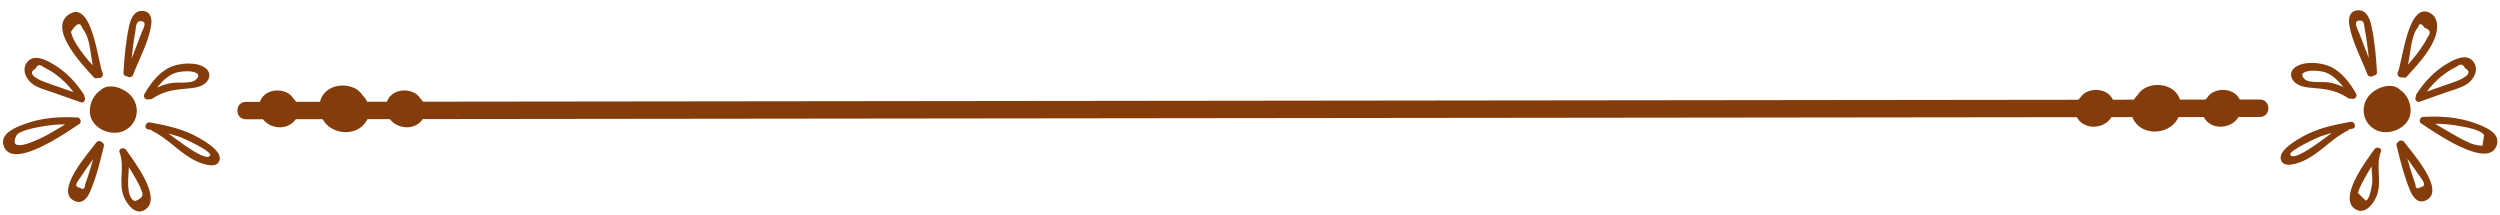 <?xml version="1.0" encoding="UTF-8" standalone="no"?><svg xmlns="http://www.w3.org/2000/svg" xmlns:xlink="http://www.w3.org/1999/xlink" fill="#000000" height="39.2" preserveAspectRatio="xMidYMid meet" version="1" viewBox="25.1 225.3 455.8 39.2" width="455.8" zoomAndPan="magnify"><g fill="#843c0b" id="change1_1"><path d="M 462.621 242.711 C 462.465 242.227 462.023 241.867 461.535 241.711 C 461.051 241.555 460.52 241.586 460.02 241.691 C 459.008 241.906 458.051 242.453 457.418 243.273 C 456.785 244.094 456.5 245.191 456.738 246.199 C 457.066 247.609 458.422 248.672 459.863 248.777 C 461.305 248.883 462.746 248.086 463.527 246.867 C 463.711 246.586 463.863 246.273 463.91 245.941 C 463.949 245.637 463.898 245.328 463.844 245.027 C 463.695 244.223 463.484 243.398 462.988 242.75 C 462.488 242.098 461.633 241.66 460.84 241.879" fill="inherit"/><path d="M 463.184 242.383 C 461.922 239.828 458.195 241.117 456.855 242.945 C 455.301 245.066 456.035 248.031 458.473 249.086 C 460.719 250.059 464.086 248.695 464.539 246.113 C 464.949 243.766 463.207 240.895 460.668 241.25 C 459.84 241.363 460.191 242.621 461.016 242.508 C 462.945 242.238 463.551 245.27 462.969 246.539 C 462.328 247.93 460.277 248.445 458.98 247.875 C 457.559 247.246 456.945 245.734 457.586 244.297 C 458.164 242.996 461.078 241.059 462.059 243.043 C 462.434 243.793 463.559 243.133 463.184 242.383" fill="inherit"/><path d="M 458.469 238.461 C 458.309 235.613 458.059 232.699 457.434 229.914 C 457.141 228.609 456.504 227.008 454.867 227.188 C 453.406 227.352 453.227 228.746 453.441 229.969 C 453.973 232.957 455.633 236.004 456.715 238.832 C 457.012 239.605 458.273 239.27 457.973 238.484 C 457.375 236.93 456.777 235.371 456.18 233.812 C 455.883 233.035 455.57 232.262 455.285 231.48 C 455.012 230.73 454.02 229.188 455.211 229.055 C 456.211 228.945 456.086 229.805 456.246 230.637 C 456.406 231.488 456.543 232.344 456.664 233.203 C 456.91 234.949 457.066 236.699 457.164 238.461 C 457.211 239.293 458.516 239.301 458.469 238.461" fill="inherit"/><path d="M 462.051 251.863 C 462.699 254.574 463.41 257.352 464.469 259.938 C 464.926 261.062 465.797 262.461 467.238 261.895 C 471.395 260.254 464.594 252.812 463.441 251.191 C 462.957 250.516 461.828 251.164 462.312 251.852 C 463.141 253.016 463.969 254.176 464.797 255.34 C 465.195 255.902 465.613 256.461 465.988 257.047 C 466.473 257.793 467.848 259.188 466.426 259.422 C 465.812 259.816 465.5 259.652 465.484 258.934 C 465.367 258.602 465.254 258.27 465.141 257.938 C 464.914 257.27 464.699 256.602 464.496 255.93 C 464.051 254.469 463.66 253 463.309 251.516 C 463.109 250.699 461.852 251.047 462.051 251.863" fill="inherit"/><path d="M 453.645 247.516 C 450.625 248.047 447.562 248.703 444.863 250.234 C 443.703 250.895 440.59 252.645 440.926 254.305 C 441.293 256.125 444.078 255.074 445.078 254.621 C 448.074 253.266 450.184 250.559 453.137 249.109 C 453.891 248.738 453.23 247.613 452.48 247.98 C 451.094 248.66 443.547 255.145 442.668 253.543 C 442.238 252.762 447.848 250.281 448.215 250.152 C 450.086 249.492 452.043 249.117 453.992 248.773 C 454.816 248.629 454.469 247.371 453.645 247.516" fill="inherit"/><path d="M 466.258 243.836 C 467.922 243.254 469.578 242.668 471.242 242.082 C 472.465 241.652 473.863 241.32 474.953 240.578 C 476.211 239.723 477.09 237.914 476.039 236.543 C 474.848 234.984 472.699 236.059 471.379 236.832 C 469.027 238.215 467.129 240.16 465.68 242.457 C 465.227 243.168 466.355 243.824 466.805 243.113 C 467.629 241.809 468.594 240.621 469.758 239.602 C 470.465 238.984 471.227 238.434 472.039 237.957 C 472.383 237.758 472.73 237.566 473.09 237.395 C 473.699 236.887 474.176 236.996 474.516 237.723 C 475.438 238.238 475.363 238.812 474.297 239.453 C 473.902 239.707 473.488 239.91 473.047 240.066 C 472.344 240.348 471.609 240.574 470.895 240.828 C 469.234 241.41 467.574 241.996 465.91 242.578 C 465.125 242.855 465.465 244.117 466.258 243.836" fill="inherit"/><path d="M 463.895 239.27 C 465.75 237.223 467.812 235.07 468.914 232.496 C 469.531 231.055 469.898 228.695 468.246 227.719 C 464.117 225.266 463.074 236.879 462.277 238.449 C 461.902 239.195 463.027 239.855 463.406 239.105 C 464.062 237.805 464.242 236.535 464.469 235.105 C 464.645 234 465.02 231.078 465.949 230.336 C 466.152 229.473 466.559 229.484 467.164 230.379 C 468.203 230.703 468.367 231.293 467.652 232.152 C 467.363 232.801 466.965 233.402 466.57 233.988 C 465.52 235.559 464.234 236.953 462.973 238.348 C 462.41 238.969 463.328 239.891 463.895 239.27" fill="inherit"/><path d="M 454.656 242.367 C 453.566 240.434 452.02 238.383 449.945 237.434 C 448.27 236.668 445.141 236.391 443.559 237.57 C 442.27 238.535 442.77 240.031 444.062 240.719 C 445.117 241.277 446.418 241.301 447.582 241.406 C 449.703 241.602 451.398 241.973 453.207 243.184 C 453.906 243.652 454.562 242.523 453.867 242.059 C 452.621 241.223 451.309 240.617 449.828 240.344 C 448.664 240.125 446.184 240.504 445.359 239.793 C 443.902 238.539 445.863 238.168 446.867 238.188 C 447.973 238.207 449.008 238.324 449.969 238.926 C 451.5 239.891 452.66 241.477 453.531 243.023 C 453.941 243.754 455.066 243.098 454.656 242.367" fill="inherit"/><path d="M 457.848 252.723 C 456.629 254.492 450.977 261.785 454.797 263.574 C 456.434 264.344 457.871 262.367 458.398 261.059 C 459.465 258.434 458.156 255.586 459.176 253 C 459.484 252.219 458.223 251.879 457.918 252.652 C 457.434 253.883 457.438 254.988 457.516 256.293 C 457.562 257.055 457.648 257.812 457.602 258.578 C 457.582 258.883 457.172 261.844 456.398 261.867 C 455.934 261.402 455.469 260.941 455 260.477 C 455.168 259.887 455.395 259.324 455.688 258.789 C 455.992 258.16 456.355 257.547 456.703 256.941 C 457.41 255.719 458.176 254.539 458.973 253.379 C 459.449 252.688 458.32 252.031 457.848 252.723" fill="inherit"/><path d="M 466.902 247.922 C 468.812 247.812 470.727 247.82 472.621 248.137 C 473.879 248.348 477.32 248.797 478 249.934 C 477.898 250.578 477.801 251.223 477.699 251.867 C 476.641 251.824 475.645 251.555 474.715 251.047 C 473.859 250.656 473.043 250.176 472.227 249.719 C 470.527 248.77 468.867 247.758 467.23 246.707 C 466.523 246.254 465.867 247.383 466.57 247.832 C 468.34 248.965 479.031 256.656 480.359 251.602 C 480.945 249.375 477.773 248.273 476.219 247.715 C 473.238 246.637 470.039 246.441 466.902 246.617 C 466.066 246.664 466.062 247.969 466.902 247.922" fill="inherit"/><path d="M 69.914 247.047 C 165.379 246.938 260.844 246.828 356.309 246.719 C 383.254 246.688 410.195 246.656 437.141 246.625 C 439.18 246.621 439.184 243.449 437.141 243.449 C 341.672 243.562 246.207 243.672 150.742 243.781 C 123.801 243.812 96.855 243.844 69.914 243.875 C 67.871 243.875 67.867 247.051 69.914 247.047" fill="inherit"/><path d="M 415.383 244.035 C 415.332 243.363 415.738 242.715 416.297 242.336 C 416.852 241.957 417.539 241.816 418.215 241.781 C 418.984 241.742 419.785 241.844 420.449 242.238 C 421.523 242.887 422.035 244.281 421.758 245.504 C 421.48 246.723 420.488 247.723 419.312 248.145 C 417.75 248.699 415.781 248.168 414.949 246.734 C 414.117 245.305 414.832 243.125 416.434 242.695" fill="inherit"/><path d="M 416.332 244.035 C 416.434 242.188 419.723 242.48 420.492 243.586 C 421.398 244.883 420.582 246.496 419.285 247.117 C 418.266 247.605 416.84 247.5 416.043 246.625 C 415.215 245.719 415.469 244.039 416.684 243.613 C 417.828 243.211 417.336 241.379 416.18 241.781 C 413.875 242.594 412.895 245.473 414.324 247.508 C 415.867 249.703 419.156 249.801 421.125 248.172 C 423.156 246.492 423.43 243.094 421.082 241.527 C 418.766 239.984 414.605 240.891 414.438 244.035 C 414.367 245.258 416.266 245.254 416.332 244.035" fill="inherit"/><path d="M 404.789 244.254 C 404.746 243.723 405.066 243.211 405.508 242.91 C 405.949 242.613 406.488 242.5 407.02 242.473 C 407.633 242.441 408.266 242.52 408.789 242.836 C 409.637 243.344 410.039 244.445 409.82 245.41 C 409.602 246.375 408.82 247.164 407.891 247.496 C 406.656 247.938 405.102 247.516 404.445 246.387 C 403.789 245.254 404.352 243.535 405.617 243.195" fill="inherit"/><path d="M 405.535 244.254 C 405.617 242.797 408.211 243.023 408.824 243.898 C 409.539 244.922 408.891 246.195 407.867 246.688 C 407.062 247.074 405.938 246.988 405.309 246.297 C 404.652 245.578 404.855 244.258 405.816 243.918 C 406.719 243.602 406.328 242.152 405.418 242.473 C 403.598 243.113 402.824 245.387 403.953 246.996 C 405.172 248.73 407.766 248.805 409.32 247.52 C 410.926 246.191 411.141 243.508 409.285 242.273 C 407.457 241.055 404.176 241.77 404.039 244.254 C 403.988 245.215 405.484 245.215 405.535 244.254" fill="inherit"/><path d="M 427.938 244.254 C 427.895 243.723 428.219 243.211 428.656 242.91 C 429.098 242.613 429.641 242.5 430.172 242.473 C 430.777 242.441 431.414 242.52 431.938 242.836 C 432.785 243.344 433.188 244.445 432.969 245.41 C 432.75 246.375 431.969 247.164 431.035 247.496 C 429.805 247.938 428.254 247.516 427.594 246.387 C 426.938 245.254 427.5 243.535 428.766 243.195" fill="inherit"/><path d="M 428.688 244.254 C 428.766 242.797 431.359 243.023 431.973 243.898 C 432.688 244.922 432.039 246.195 431.02 246.688 C 430.211 247.074 429.086 246.988 428.457 246.297 C 427.805 245.578 428.004 244.258 428.965 243.918 C 429.867 243.602 429.477 242.152 428.566 242.473 C 426.746 243.113 425.973 245.387 427.102 246.996 C 428.32 248.73 430.914 248.805 432.469 247.52 C 434.074 246.191 434.289 243.508 432.434 242.273 C 430.605 241.055 427.324 241.77 427.188 244.254 C 427.137 245.215 428.633 245.215 428.688 244.254" fill="inherit"/><path d="M 43.457 242.816 C 43.617 242.332 44.055 241.973 44.543 241.816 C 45.031 241.664 45.559 241.691 46.059 241.797 C 47.074 242.012 48.027 242.559 48.66 243.379 C 49.293 244.199 49.578 245.301 49.34 246.309 C 49.012 247.715 47.656 248.777 46.215 248.883 C 44.773 248.988 43.332 248.191 42.551 246.977 C 42.367 246.691 42.215 246.379 42.168 246.047 C 42.129 245.742 42.18 245.438 42.234 245.137 C 42.383 244.328 42.594 243.504 43.09 242.855 C 43.59 242.207 44.449 241.77 45.238 241.984" fill="inherit"/><path d="M 44.02 243.148 C 45.406 240.348 51.973 245.836 47.094 247.98 C 45.801 248.551 44.16 248.078 43.332 246.918 C 42.508 245.762 42.93 242.316 45.066 242.613 C 45.887 242.727 46.242 241.473 45.41 241.355 C 42.867 241.004 41.133 243.871 41.539 246.219 C 41.988 248.793 45.367 250.176 47.605 249.191 C 50.039 248.125 50.781 245.184 49.223 243.051 C 47.891 241.223 44.16 239.934 42.895 242.488 C 42.523 243.238 43.648 243.898 44.02 243.148" fill="inherit"/><path d="M 48.914 238.566 C 49 237.031 49.125 235.504 49.32 233.98 C 49.445 233.023 49.59 232.07 49.762 231.121 C 49.922 230.246 49.82 229.047 50.867 229.16 C 52.031 229.289 51.176 230.543 50.906 231.281 C 50.637 232.035 50.336 232.781 50.047 233.531 C 49.402 235.219 48.754 236.902 48.105 238.59 C 47.805 239.375 49.066 239.715 49.363 238.938 C 50.445 236.117 52.133 233.062 52.637 230.074 C 52.844 228.855 52.676 227.457 51.211 227.297 C 49.582 227.113 48.93 228.719 48.645 230.02 C 48.031 232.812 47.773 235.719 47.609 238.566 C 47.562 239.402 48.867 239.402 48.914 238.566" fill="inherit"/><path d="M 42.773 251.621 C 42.445 252.988 42.09 254.352 41.688 255.695 C 41.484 256.371 41.273 257.043 41.051 257.711 C 40.902 258.152 40.75 258.598 40.594 259.039 C 40.578 259.762 40.266 259.922 39.656 259.527 C 38.266 259.301 39.438 258.188 39.906 257.438 C 40.27 256.855 40.676 256.297 41.074 255.734 C 41.969 254.477 42.867 253.219 43.766 251.957 C 44.25 251.273 43.121 250.621 42.637 251.301 C 41.488 252.914 34.676 260.387 38.84 261.996 C 40.168 262.516 41.059 261.34 41.52 260.266 C 42.648 257.633 43.363 254.746 44.031 251.969 C 44.223 251.152 42.969 250.805 42.773 251.621" fill="inherit"/><path d="M 52.086 248.879 C 54.035 249.223 55.992 249.602 57.867 250.262 C 58.305 250.414 63.844 252.859 63.41 253.648 C 62.527 255.262 54.961 248.758 53.598 248.09 C 52.848 247.723 52.188 248.844 52.941 249.215 C 55.871 250.648 57.961 253.332 60.922 254.695 C 61.957 255.172 64.77 256.254 65.152 254.41 C 65.484 252.82 62.645 251.195 61.539 250.535 C 58.766 248.871 55.582 248.176 52.43 247.621 C 51.609 247.477 51.258 248.734 52.086 248.879" fill="inherit"/><path d="M 40.168 242.688 C 38.617 242.141 37.066 241.594 35.516 241.051 C 34.691 240.758 33.844 240.496 33.031 240.172 C 32.59 240.016 32.176 239.812 31.785 239.559 C 30.715 238.918 30.641 238.344 31.562 237.828 C 31.902 237.105 32.379 236.992 32.988 237.5 C 33.348 237.676 33.699 237.863 34.039 238.062 C 34.766 238.488 35.449 238.977 36.094 239.516 C 37.355 240.578 38.395 241.828 39.277 243.223 C 39.723 243.93 40.852 243.273 40.402 242.562 C 38.953 240.27 37.051 238.312 34.699 236.938 C 33.375 236.164 31.234 235.09 30.039 236.648 C 28.988 238.02 29.867 239.824 31.125 240.684 C 32.121 241.363 33.383 241.68 34.504 242.074 C 36.277 242.695 38.047 243.32 39.82 243.941 C 40.613 244.223 40.953 242.961 40.168 242.688" fill="inherit"/><path d="M 43.105 238.453 C 41.922 237.148 40.727 235.84 39.715 234.395 C 39.242 233.719 38.766 233.016 38.426 232.262 C 38.293 231.887 38.156 231.512 38.023 231.137 C 39.051 229.484 39.754 229.254 40.129 230.441 C 42.023 232.801 41.344 236.582 42.672 239.215 C 43.051 239.961 44.176 239.305 43.801 238.555 C 43 236.969 41.965 225.371 37.832 227.824 C 33.52 230.383 40.461 237.473 42.184 239.375 C 42.75 239.996 43.668 239.074 43.105 238.453" fill="inherit"/><path d="M 52.547 243.129 C 53.418 241.586 54.578 239.996 56.109 239.031 C 57.062 238.434 58.109 238.32 59.211 238.293 C 60.223 238.266 62.172 238.648 60.719 239.898 C 59.922 240.59 57.395 240.238 56.25 240.449 C 54.77 240.723 53.457 241.328 52.211 242.164 C 51.52 242.629 52.172 243.758 52.871 243.289 C 54.691 242.07 56.348 241.723 58.496 241.512 C 59.664 241.398 60.949 241.379 62.016 240.824 C 63.309 240.156 63.805 238.629 62.52 237.68 C 60.93 236.504 57.812 236.773 56.133 237.539 C 54.062 238.484 52.512 240.539 51.422 242.473 C 51.012 243.203 52.137 243.863 52.547 243.129" fill="inherit"/><path d="M 47.105 253.484 C 47.902 254.645 48.668 255.824 49.371 257.047 C 49.723 257.652 50.082 258.27 50.391 258.898 C 50.598 259.258 50.762 259.637 50.883 260.035 C 51.371 260.883 50.973 261.527 49.68 261.977 C 48.066 261.32 48.488 257.77 48.562 256.398 C 48.633 255.09 48.648 253.992 48.16 252.758 C 47.855 251.988 46.594 252.324 46.902 253.105 C 47.922 255.691 46.605 258.539 47.68 261.164 C 48.203 262.449 49.652 264.48 51.285 263.68 C 55.078 261.82 49.473 254.629 48.23 252.828 C 47.758 252.141 46.629 252.793 47.105 253.484" fill="inherit"/><path d="M 39.176 246.723 C 36.031 246.547 32.848 246.754 29.859 247.82 C 28.305 248.371 25.133 249.48 25.719 251.707 C 27.047 256.762 37.785 249.043 39.508 247.938 C 40.211 247.488 39.559 246.359 38.848 246.812 C 37.211 247.863 35.551 248.875 33.852 249.824 C 32.809 250.41 26.293 253.766 28.078 250.039 C 28.578 249.004 32.32 248.43 33.457 248.242 C 35.352 247.93 37.266 247.922 39.176 248.027 C 40.016 248.074 40.012 246.77 39.176 246.723" fill="inherit"/><path d="M 90.695 244.141 C 90.746 243.473 90.34 242.82 89.781 242.441 C 89.227 242.062 88.539 241.922 87.867 241.891 C 87.094 241.848 86.289 241.949 85.629 242.348 C 84.555 242.992 84.043 244.387 84.32 245.609 C 84.598 246.828 85.59 247.828 86.77 248.25 C 88.328 248.809 90.297 248.277 91.129 246.844 C 91.961 245.41 91.246 243.23 89.645 242.805" fill="inherit"/><path d="M 91.645 244.141 C 91.477 241.074 87.492 240.121 85.152 241.527 C 82.656 243.02 82.867 246.559 84.953 248.277 C 86.902 249.883 90.094 249.816 91.68 247.711 C 93.207 245.684 92.25 242.715 89.898 241.891 C 88.742 241.484 88.246 243.316 89.395 243.719 C 90.523 244.113 90.84 245.625 90.172 246.547 C 89.426 247.578 87.883 247.746 86.793 247.223 C 85.586 246.645 84.758 245.191 85.445 243.898 C 86.137 242.598 89.641 242.195 89.746 244.141 C 89.812 245.355 91.711 245.363 91.645 244.141" fill="inherit"/><path d="M 101.289 244.359 C 101.332 243.828 101.012 243.316 100.57 243.02 C 100.129 242.719 99.59 242.605 99.059 242.582 C 98.449 242.551 97.812 242.629 97.289 242.941 C 96.445 243.449 96.039 244.555 96.258 245.516 C 96.477 246.48 97.258 247.27 98.191 247.602 C 99.422 248.043 100.977 247.621 101.633 246.492 C 102.289 245.359 101.727 243.641 100.461 243.305" fill="inherit"/><path d="M 102.039 244.359 C 101.906 241.938 98.762 241.188 96.914 242.293 C 94.945 243.473 95.113 246.27 96.758 247.625 C 98.293 248.891 100.812 248.84 102.066 247.176 C 103.273 245.574 102.52 243.23 100.66 242.582 C 99.75 242.262 99.359 243.707 100.262 244.023 C 101.156 244.34 101.406 245.531 100.879 246.258 C 100.289 247.07 99.07 247.203 98.211 246.793 C 97.258 246.332 96.602 245.188 97.145 244.168 C 97.691 243.141 100.457 242.82 100.539 244.359 C 100.594 245.316 102.09 245.324 102.039 244.359" fill="inherit"/><path d="M 78.141 244.359 C 78.18 243.828 77.863 243.316 77.422 243.02 C 76.98 242.719 76.441 242.605 75.906 242.582 C 75.301 242.551 74.664 242.629 74.141 242.941 C 73.293 243.449 72.891 244.555 73.109 245.516 C 73.328 246.48 74.109 247.27 75.039 247.602 C 76.273 248.043 77.828 247.621 78.484 246.492 C 79.141 245.359 78.578 243.641 77.312 243.305" fill="inherit"/><path d="M 78.891 244.359 C 78.758 241.938 75.613 241.188 73.766 242.293 C 71.797 243.473 71.965 246.27 73.609 247.625 C 75.145 248.891 77.664 248.84 78.918 247.176 C 80.125 245.574 79.371 243.23 77.512 242.582 C 76.602 242.262 76.211 243.707 77.113 244.023 C 78.008 244.34 78.258 245.531 77.73 246.258 C 77.141 247.07 75.918 247.203 75.062 246.793 C 74.105 246.332 73.453 245.188 73.996 244.168 C 74.543 243.141 77.309 242.82 77.395 244.359 C 77.445 245.316 78.941 245.324 78.891 244.359" fill="inherit"/></g></svg>